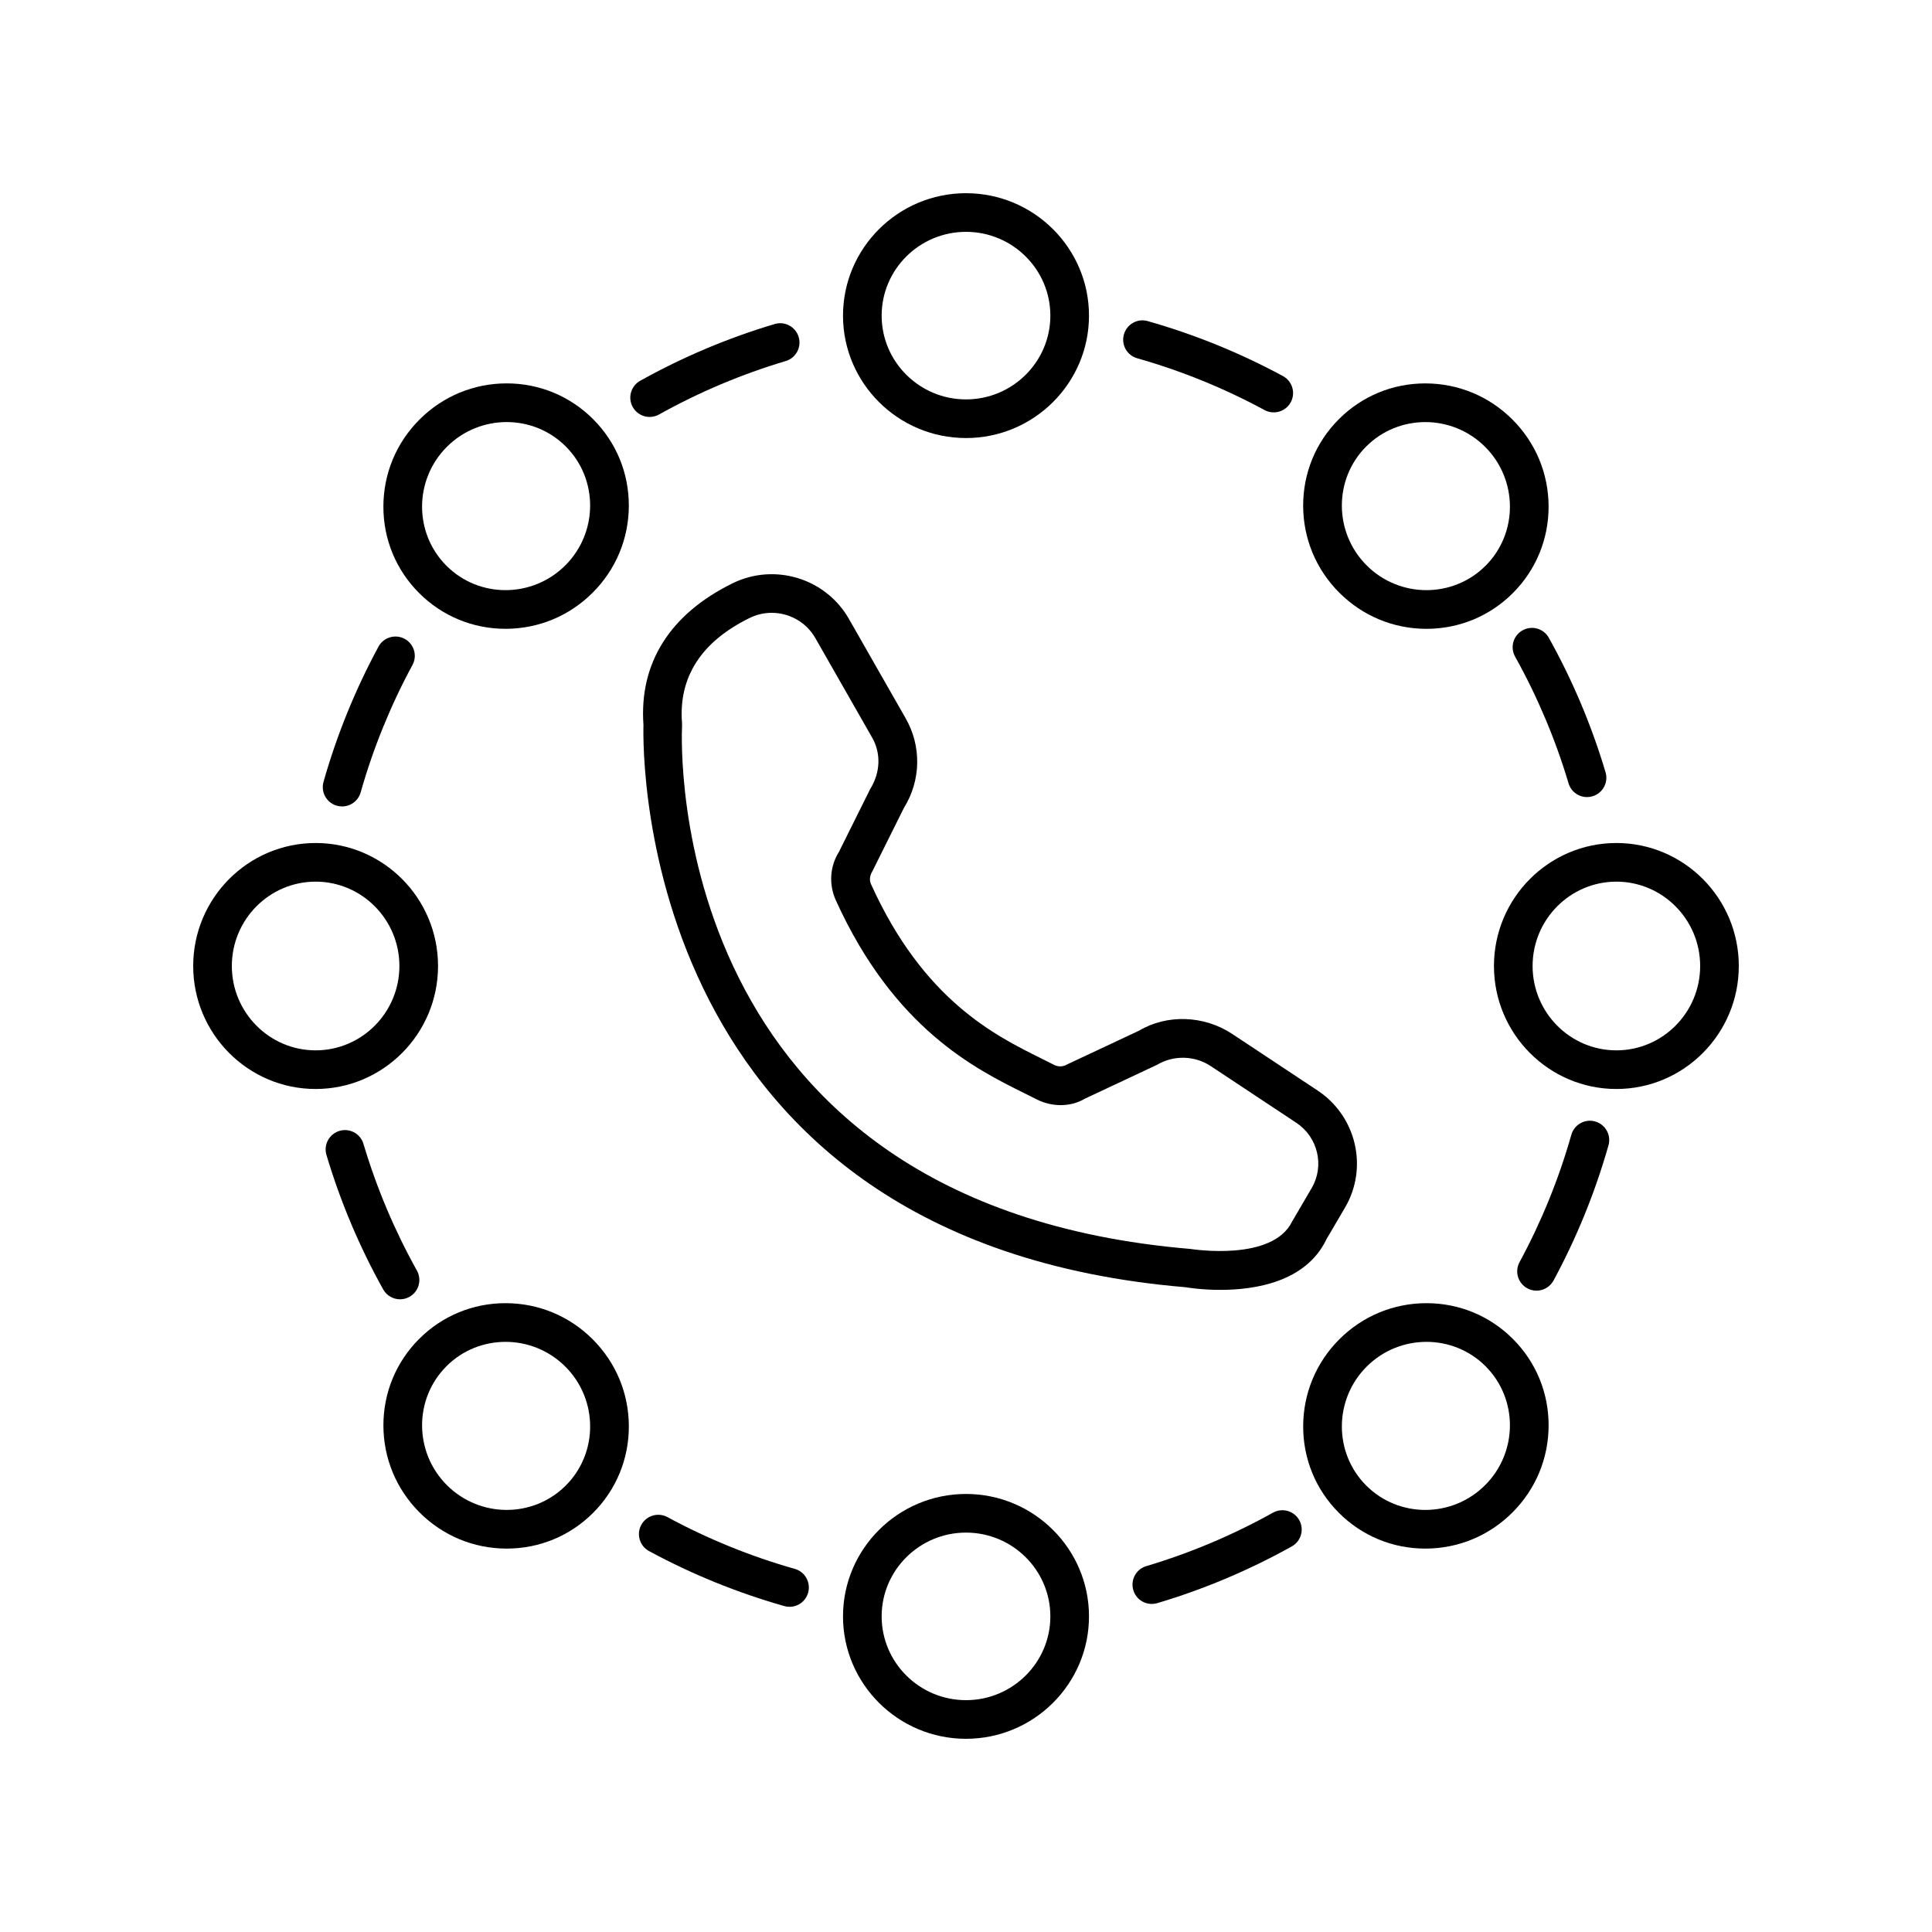 <svg id="Layer_1" enable-background="new 0 0 100 100" height="512" viewBox="0 0 100 100" width="512" xmlns="http://www.w3.org/2000/svg"><path d="m50 22.673c3.511 0 6.366-2.843 6.366-6.336 0-3.494-2.855-6.337-6.366-6.337s-6.366 2.843-6.366 6.337c0 3.493 2.855 6.336 6.366 6.336zm0-10.673c2.407 0 4.366 1.945 4.366 4.337 0 2.391-1.959 4.336-4.366 4.336s-4.366-1.945-4.366-4.336c0-2.392 1.959-4.337 4.366-4.337z"/><path d="m80.155 26.209c-.005-1.696-.669-3.292-1.871-4.493-1.201-1.202-2.797-1.866-4.493-1.871-.006 0-.012 0-.019 0-1.69 0-3.277.656-4.471 1.85-1.197 1.197-1.854 2.792-1.85 4.489.005 1.696.669 3.292 1.871 4.493 1.201 1.202 2.797 1.866 4.493 1.871h.019c1.69 0 3.277-.656 4.471-1.85 1.197-1.197 1.854-2.792 1.85-4.489zm-3.264 3.075c-1.691 1.69-4.451 1.683-6.154-.021-1.702-1.703-1.712-4.464-.021-6.154.842-.842 1.948-1.262 3.058-1.262 1.119 0 2.241.428 3.097 1.283 1.702 1.703 1.712 4.464.021 6.154z"/><path d="m83.663 43.634c-3.493 0-6.336 2.855-6.336 6.366s2.843 6.366 6.336 6.366c3.494 0 6.337-2.855 6.337-6.366s-2.843-6.366-6.337-6.366zm0 10.732c-2.391 0-4.336-1.959-4.336-4.366s1.945-4.366 4.336-4.366c2.392 0 4.337 1.959 4.337 4.366s-1.945 4.366-4.337 4.366z"/><path d="m73.835 67.452c-.007 0-.013 0-.019 0-1.696.005-3.292.669-4.493 1.871-1.202 1.201-1.866 2.797-1.871 4.493-.005 1.697.652 3.292 1.85 4.489 1.193 1.193 2.78 1.85 4.471 1.85h.019c1.696-.005 3.292-.669 4.493-1.871 1.202-1.201 1.866-2.797 1.871-4.493.005-1.697-.652-3.292-1.85-4.489-1.193-1.193-2.78-1.85-4.471-1.85zm3.035 9.418c-1.703 1.703-4.463 1.713-6.154.021-1.69-1.69-1.681-4.451.021-6.154.855-.855 1.978-1.283 3.097-1.283 1.109 0 2.216.42 3.058 1.262 1.69 1.69 1.681 4.451-.021 6.154z"/><path d="m43.634 83.663c0 3.494 2.855 6.337 6.366 6.337s6.366-2.843 6.366-6.337c0-3.493-2.855-6.336-6.366-6.336s-6.366 2.843-6.366 6.336zm10.732 0c0 2.392-1.959 4.337-4.366 4.337s-4.366-1.945-4.366-4.337c0-2.391 1.959-4.336 4.366-4.336s4.366 1.945 4.366 4.336z"/><path d="m26.209 80.155h.019c1.69 0 3.277-.656 4.471-1.85 1.197-1.197 1.854-2.792 1.85-4.489-.005-1.696-.669-3.292-1.871-4.493-1.201-1.202-2.797-1.866-4.493-1.871-.006 0-.012 0-.019 0-1.69 0-3.277.656-4.471 1.85-1.197 1.197-1.854 2.792-1.85 4.489.005 1.696.669 3.292 1.871 4.493 1.201 1.202 2.797 1.866 4.493 1.871zm-3.101-9.439c.842-.842 1.948-1.262 3.058-1.262 1.119 0 2.241.428 3.097 1.283 1.702 1.703 1.712 4.464.021 6.154-1.69 1.691-4.45 1.682-6.154-.021-1.702-1.703-1.712-4.464-.021-6.154z"/><path d="m16.337 56.366c3.493 0 6.336-2.855 6.336-6.366s-2.843-6.366-6.336-6.366c-3.494 0-6.337 2.855-6.337 6.366s2.843 6.366 6.337 6.366zm0-10.732c2.391 0 4.336 1.959 4.336 4.366s-1.945 4.366-4.336 4.366c-2.392 0-4.337-1.959-4.337-4.366s1.945-4.366 4.337-4.366z"/><path d="m30.698 21.694c-1.193-1.193-2.78-1.85-4.471-1.85-.007 0-.013 0-.019 0-1.696.005-3.292.669-4.493 1.871-1.202 1.201-1.866 2.797-1.871 4.493-.005 1.697.652 3.292 1.85 4.489 1.193 1.193 2.78 1.85 4.471 1.85h.019c1.696-.005 3.292-.669 4.493-1.871 1.202-1.201 1.866-2.797 1.871-4.493.005-1.697-.652-3.292-1.85-4.489zm-1.436 7.568c-1.704 1.704-4.464 1.712-6.154.021s-1.681-4.451.021-6.154c.855-.855 1.978-1.283 3.097-1.283 1.109 0 2.216.42 3.058 1.262 1.69 1.69 1.681 4.451-.021 6.154z"/><path d="m34.111 21.454c2.078-1.158 4.283-2.089 6.556-2.766.529-.157.831-.714.673-1.243-.157-.529-.713-.833-1.243-.673-2.412.718-4.754 1.705-6.96 2.936-.482.269-.655.878-.386 1.36.183.328.523.513.874.513.165 0 .332-.041.486-.127z"/><path d="m65.453 21.225c.151.081.313.12.475.12.355 0 .699-.189.881-.524.263-.485.082-1.092-.404-1.355-2.216-1.199-4.57-2.156-6.998-2.845-.528-.155-1.083.156-1.234.689-.15.531.158 1.084.689 1.234 2.286.648 4.504 1.551 6.592 2.681z"/><path d="m81.187 40.542c.129.435.526.715.958.715.094 0 .19-.014.285-.042.529-.157.831-.714.673-1.243-.718-2.412-1.705-4.754-2.936-6.96-.269-.483-.879-.655-1.36-.386-.482.269-.655.878-.386 1.36 1.158 2.078 2.089 4.283 2.766 6.556z"/><path d="m79.529 66.804c.355 0 .699-.189.881-.524 1.199-2.216 2.156-4.57 2.845-6.998.15-.531-.158-1.084-.689-1.234-.527-.154-1.083.157-1.234.689-.648 2.286-1.551 4.504-2.681 6.592-.263.485-.082 1.092.404 1.355.151.081.313.12.475.12z"/><path d="m65.889 78.296c-2.078 1.158-4.283 2.089-6.556 2.766-.529.157-.831.714-.673 1.243.129.435.526.715.958.715.094 0 .19-.014.285-.042 2.412-.718 4.754-1.705 6.96-2.936.482-.269.655-.878.386-1.36-.269-.482-.879-.654-1.36-.386z"/><path d="m33.596 80.285c2.216 1.199 4.57 2.156 6.998 2.845.091.026.183.038.273.038.436 0 .836-.287.961-.728.15-.531-.158-1.084-.689-1.234-2.286-.648-4.504-1.551-6.592-2.681-.485-.261-1.092-.083-1.355.404-.263.485-.082 1.092.404 1.355z"/><path d="m21.193 67.124c.482-.269.655-.878.386-1.36-1.158-2.078-2.089-4.283-2.766-6.556-.156-.529-.712-.832-1.243-.673-.529.157-.831.714-.673 1.243.718 2.412 1.705 4.754 2.936 6.96.183.328.523.513.874.513.165 0.0.332-.041.486-.127z"/><path d="m19.59 33.471c-1.199 2.216-2.156 4.57-2.845 6.998-.15.531.158 1.084.689 1.234.091.026.183.038.273.038.436 0 .836-.287.961-.728.648-2.286 1.551-4.504 2.681-6.592.263-.485.082-1.092-.404-1.355-.484-.259-1.091-.083-1.355.404z"/><path d="m68.643 64.166.974-1.66c1.213-2.067.591-4.729-1.416-6.06l-4.426-2.932c-1.465-.969-3.388-1.019-4.815-.168l-3.74 1.755c-.2.118-.447.126-.656.019-.203-.105-.422-.213-.653-.328-2.433-1.206-6.109-3.027-8.825-9.021-.092-.203-.081-.432.077-.692l1.628-3.271c.879-1.41.912-3.182.089-4.623l-2.941-5.152c-1.2-2.102-3.846-2.91-6.021-1.842-3.248 1.598-4.843 4.134-4.613 7.336-.042 1.54-.252 26.722 28.056 29.099.081.014.816.138 1.806.138 1.792-.001 4.415-.405 5.479-2.598zm-7.028.479c-27.189-2.287-26.36-26.078-26.312-27.09.002-.042.001-.085-.002-.127-.186-2.378.991-4.209 3.498-5.441.367-.181.758-.267 1.144-.267.906 0 1.782.474 2.258 1.306l2.941 5.152c.458.802.439 1.788-.096 2.655l-1.628 3.27c-.467.749-.524 1.682-.155 2.496 3.011 6.642 7.234 8.734 9.758 9.985.223.11.432.214.627.314.824.422 1.793.396 2.504-.03l3.741-1.756c.854-.508 1.947-.481 2.777.07l4.425 2.932c1.122.743 1.472 2.228.797 3.38l-1.011 1.729c-1.015 2.084-5.139 1.439-5.267 1.422z"/></svg>